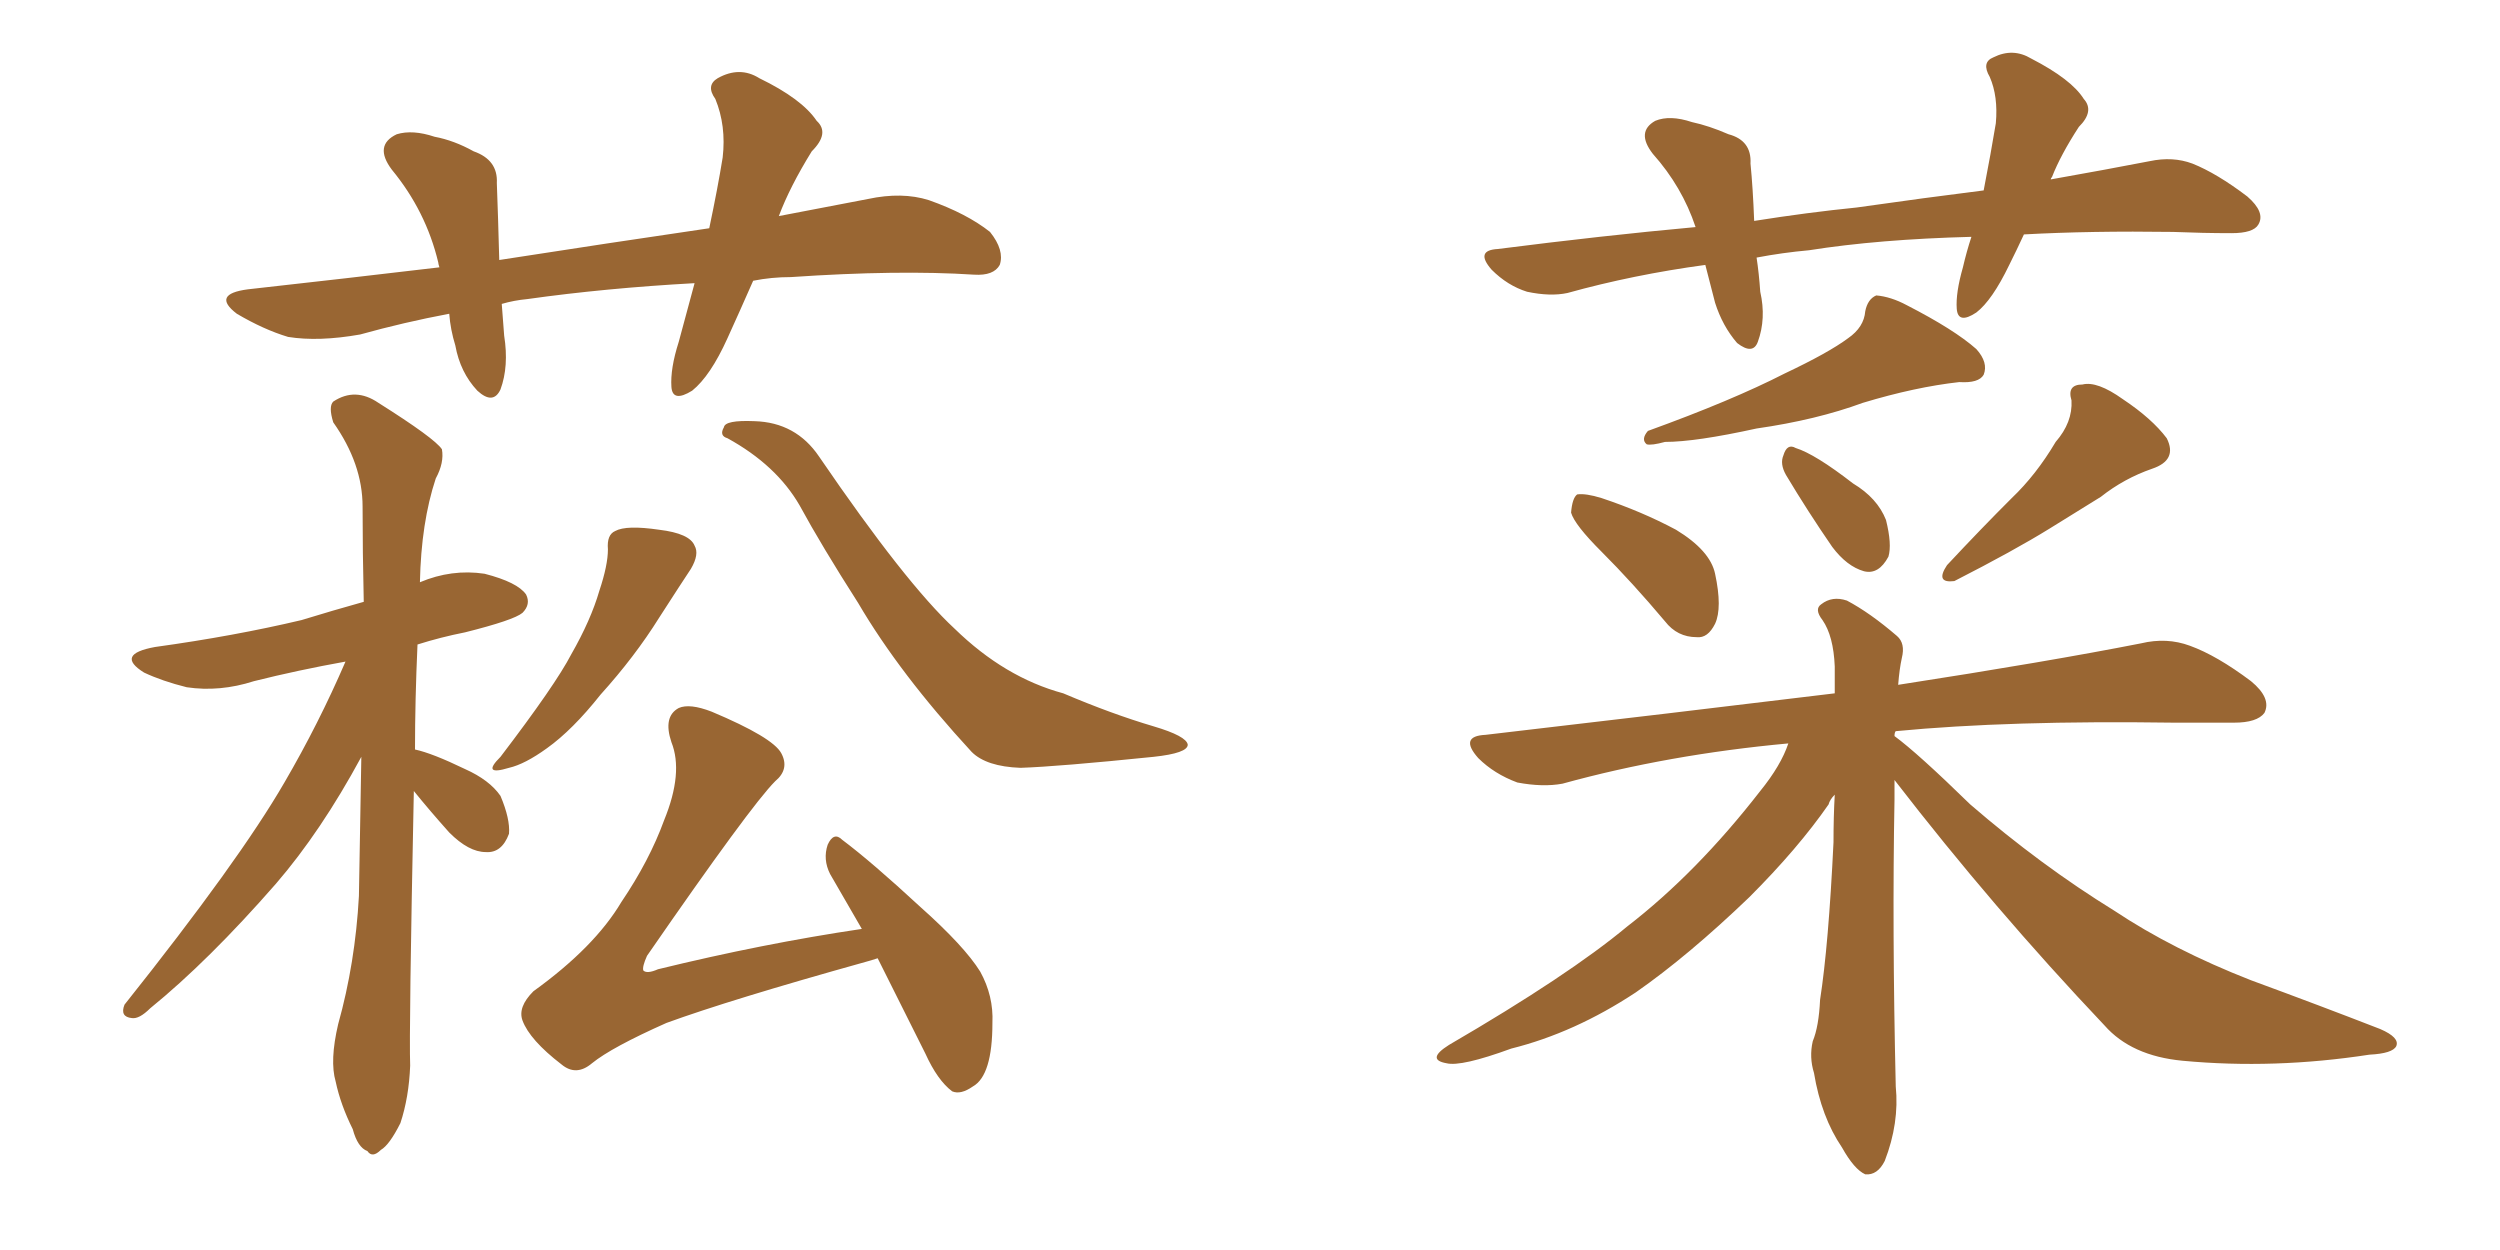 <svg xmlns="http://www.w3.org/2000/svg" xmlns:xlink="http://www.w3.org/1999/xlink" width="300" height="150"><path fill="#996633" padding="10" d="M90.38 33.69L90.38 33.69Q88.77 37.35 87.30 40.58L87.30 40.58Q85.25 45.12 83.06 46.88L83.06 46.88Q80.71 48.34 80.57 46.44L80.57 46.44Q80.42 44.24 81.45 41.02L81.45 41.02Q82.47 37.21 83.35 33.98L83.35 33.98Q72.66 34.57 63.28 35.89L63.28 35.89Q61.67 36.04 60.21 36.47L60.21 36.47Q60.35 38.38 60.50 40.28L60.50 40.28Q61.08 43.95 60.06 46.73L60.06 46.73Q59.18 48.63 57.28 46.88L57.28 46.88Q55.22 44.68 54.64 41.46L54.64 41.46Q54.05 39.55 53.91 37.65L53.91 37.65Q48.49 38.67 43.21 40.14L43.21 40.14Q38.23 41.02 34.57 40.43L34.57 40.43Q31.64 39.55 28.42 37.65L28.42 37.65Q25.34 35.30 29.74 34.72L29.74 34.72Q41.60 33.40 52.73 32.08L52.73 32.08Q52.59 31.64 52.59 31.49L52.59 31.49Q51.12 25.34 47.02 20.36L47.02 20.36Q44.82 17.43 47.61 16.11L47.61 16.11Q49.51 15.53 52.15 16.41L52.15 16.41Q54.49 16.85 56.84 18.16L56.84 18.16Q59.77 19.19 59.62 21.97L59.62 21.97Q59.77 25.93 59.91 31.20L59.91 31.20Q73.10 29.15 85.11 27.39L85.11 27.39Q86.13 22.56 86.72 18.90L86.72 18.90Q87.16 15.09 85.84 11.87L85.84 11.87Q84.67 10.25 86.13 9.38L86.13 9.38Q88.77 7.91 91.11 9.38L91.11 9.38Q96.24 11.87 98.00 14.50L98.00 14.50Q99.61 15.97 97.41 18.16L97.41 18.16Q94.78 22.41 93.46 25.93L93.46 25.93Q98.88 24.90 104.15 23.88L104.15 23.88Q108.25 23.00 111.47 24.02L111.47 24.02Q116.02 25.63 118.80 27.83L118.80 27.83Q120.56 30.03 119.97 31.79L119.97 31.79Q119.24 33.11 116.89 32.96L116.89 32.96Q107.81 32.37 94.92 33.25L94.92 33.25Q92.58 33.25 90.38 33.69ZM49.66 94.92L49.66 94.92Q49.07 123.78 49.22 127.88L49.22 127.88Q49.07 131.69 48.05 134.77L48.05 134.77Q46.73 137.40 45.70 137.99L45.70 137.99Q44.68 139.01 44.09 138.13L44.09 138.13Q42.92 137.70 42.33 135.50L42.33 135.50Q40.87 132.57 40.28 129.79L40.28 129.79Q39.55 127.29 40.58 122.90L40.58 122.90Q42.63 115.58 43.07 107.52L43.07 107.52Q43.21 98.73 43.36 90.82L43.36 90.82Q38.53 99.76 33.11 106.05L33.11 106.05Q25.05 115.28 18.02 121.00L18.02 121.00Q16.70 122.31 15.82 122.17L15.82 122.17Q14.36 122.02 14.94 120.56L14.94 120.56Q28.71 103.27 34.13 93.90L34.13 93.90Q38.23 86.87 41.46 79.39L41.46 79.39Q35.74 80.42 30.47 81.74L30.47 81.74Q26.37 83.06 22.41 82.47L22.41 82.47Q19.48 81.74 17.29 80.71L17.29 80.71Q13.77 78.52 18.60 77.64L18.60 77.64Q28.13 76.32 36.18 74.41L36.18 74.41Q39.99 73.24 43.65 72.22L43.65 72.22Q43.51 66.21 43.51 60.79L43.51 60.79Q43.51 55.66 39.99 50.68L39.99 50.68Q39.40 48.78 39.99 48.19L39.99 48.19Q42.63 46.44 45.41 48.34L45.41 48.34Q52.15 52.59 53.03 53.91L53.03 53.91Q53.32 55.52 52.29 57.42L52.29 57.42Q50.54 62.70 50.39 69.87L50.39 69.87Q54.20 68.26 58.15 68.85L58.15 68.85Q62.11 69.87 63.13 71.34L63.13 71.34Q63.72 72.51 62.70 73.54L62.70 73.54Q61.67 74.41 55.81 75.88L55.81 75.88Q52.88 76.46 50.10 77.34L50.10 77.34Q49.80 84.08 49.80 89.94L49.80 89.94Q51.86 90.38 55.81 92.29L55.81 92.29Q58.74 93.60 60.06 95.51L60.06 95.51Q61.23 98.29 61.08 100.05L61.08 100.05Q60.21 102.39 58.30 102.25L58.30 102.25Q56.25 102.25 53.91 99.90L53.91 99.90Q51.56 97.27 49.66 94.92ZM72.95 65.92L72.95 65.92Q72.80 64.16 73.83 63.72L73.83 63.72Q75.15 62.99 79.10 63.57L79.10 63.57Q82.76 64.01 83.35 65.48L83.35 65.48Q83.94 66.50 82.91 68.26L82.91 68.26Q81.74 70.02 79.10 74.12L79.10 74.12Q76.17 78.81 72.07 83.35L72.07 83.35Q68.70 87.60 65.63 89.79L65.63 89.79Q62.99 91.70 61.08 92.14L61.08 92.14Q57.71 93.16 60.06 90.82L60.06 90.82Q66.65 82.18 68.55 78.52L68.55 78.52Q70.90 74.41 71.92 70.90L71.92 70.90Q72.95 67.82 72.95 65.92ZM87.30 52.59L87.30 52.59Q86.28 52.29 86.87 51.27L86.87 51.27Q87.01 50.39 90.53 50.54L90.53 50.54Q95.51 50.68 98.29 54.79L98.29 54.79Q108.69 70.02 114.55 75.44L114.55 75.44Q120.56 81.30 127.59 83.20L127.59 83.20Q133.45 85.69 138.43 87.16L138.43 87.16Q142.38 88.33 142.53 89.36L142.53 89.36Q142.53 90.38 138.43 90.82L138.43 90.82Q127.00 91.99 122.46 92.14L122.46 92.14Q118.36 91.99 116.60 90.23L116.60 90.23Q107.96 80.86 102.98 72.36L102.98 72.36Q98.58 65.48 95.95 60.64L95.95 60.64Q93.16 55.81 87.30 52.59ZM105.32 114.99L105.32 114.99L105.32 114.99Q104.44 115.28 103.86 115.43L103.86 115.43Q87.60 119.97 79.98 122.75L79.98 122.75Q73.39 125.68 71.04 127.59L71.04 127.59Q69.14 129.20 67.38 127.73L67.38 127.73Q63.57 124.80 62.70 122.46L62.70 122.46Q62.11 120.85 64.01 118.95L64.01 118.95Q71.34 113.67 74.56 108.25L74.56 108.25Q77.93 103.27 79.69 98.44L79.69 98.44Q82.03 92.72 80.57 89.06L80.57 89.06Q79.54 85.99 81.45 84.96L81.45 84.96Q82.76 84.38 85.40 85.40L85.40 85.40Q92.72 88.48 93.75 90.38L93.75 90.38Q94.78 92.29 93.02 93.75L93.02 93.75Q90.09 96.68 77.64 114.70L77.64 114.70Q77.05 116.02 77.20 116.46L77.20 116.46Q77.64 116.89 78.96 116.31L78.96 116.31Q91.55 113.23 103.42 111.47L103.42 111.47Q101.37 107.96 99.61 104.88L99.61 104.88Q98.73 103.13 99.32 101.37L99.32 101.37Q100.05 99.76 101.07 100.78L101.07 100.78Q104.59 103.42 110.45 108.84L110.45 108.84Q115.72 113.53 117.63 116.60L117.63 116.60Q119.24 119.53 119.09 122.75L119.09 122.75Q119.09 129.05 116.75 130.37L116.75 130.37Q115.28 131.40 114.26 130.96L114.26 130.96Q112.50 129.64 111.04 126.42L111.04 126.42Q107.96 120.26 105.32 114.99ZM221.78 40.58L221.78 40.58Q223.68 39.26 223.83 37.35L223.83 37.35Q224.12 35.89 225.15 35.45L225.15 35.45Q226.90 35.60 228.81 36.62L228.81 36.62Q234.52 39.55 237.16 41.89L237.16 41.89Q238.62 43.51 238.04 44.97L238.04 44.97Q237.45 46.00 235.11 45.85L235.11 45.85Q229.83 46.44 223.54 48.34L223.54 48.34Q217.97 50.39 210.79 51.42L210.79 51.42Q203.47 53.03 199.80 53.03L199.80 53.03Q198.19 53.47 197.61 53.32L197.61 53.32Q196.88 52.73 197.75 51.71L197.75 51.71Q207.86 48.05 214.16 44.82L214.16 44.82Q219.43 42.33 221.78 40.58ZM192.19 66.21L192.19 66.21Q188.96 62.99 188.53 61.52L188.53 61.52Q188.67 59.77 189.26 59.33L189.26 59.33Q190.28 59.18 192.19 59.77L192.19 59.77Q197.02 61.38 201.12 63.57L201.12 63.57Q205.22 66.06 205.81 68.85L205.81 68.85Q206.69 72.95 205.81 74.85L205.81 74.85Q204.93 76.61 203.61 76.46L203.61 76.46Q201.27 76.46 199.80 74.56L199.80 74.56Q195.85 69.87 192.19 66.21ZM214.31 56.98L214.31 56.98Q213.57 55.66 214.01 54.64L214.01 54.64Q214.45 53.17 215.48 53.76L215.48 53.76Q217.82 54.49 222.36 58.01L222.36 58.01Q225.29 59.77 226.32 62.40L226.32 62.40Q227.05 65.33 226.61 66.80L226.61 66.80Q225.44 68.99 223.68 68.55L223.68 68.55Q221.63 67.97 219.87 65.63L219.87 65.63Q216.94 61.38 214.31 56.98ZM246.68 53.03L246.68 53.03Q248.73 50.68 248.58 48.05L248.58 48.05Q248.00 46.14 249.90 46.14L249.90 46.14Q251.66 45.70 254.74 47.90L254.74 47.90Q258.25 50.24 260.01 52.59L260.01 52.59Q261.33 55.22 258.25 56.25L258.25 56.25Q254.88 57.42 252.10 59.62L252.10 59.62Q249.02 61.52 245.95 63.43L245.95 63.43Q241.70 66.06 234.52 69.73L234.52 69.73Q232.18 70.02 233.64 67.82L233.64 67.82Q237.74 63.43 241.41 59.77L241.41 59.77Q244.34 56.98 246.68 53.03ZM227.34 93.60L227.34 93.60Q227.34 94.63 227.34 95.95L227.34 95.95Q227.05 111.47 227.49 130.37L227.49 130.37Q227.93 134.77 226.17 139.31L226.17 139.31Q225.29 141.06 223.83 140.92L223.83 140.92Q222.51 140.33 221.04 137.70L221.04 137.70Q218.55 134.03 217.68 128.76L217.68 128.76Q217.09 126.86 217.53 124.95L217.53 124.95Q218.26 123.19 218.41 119.97L218.41 119.97Q219.43 113.38 220.02 101.07L220.02 101.07Q220.02 98.00 220.17 95.36L220.17 95.36Q219.58 95.95 219.43 96.53L219.43 96.53Q215.77 101.81 209.91 107.67L209.91 107.67Q202.59 114.70 196.29 119.09L196.29 119.09Q188.96 123.93 181.35 125.83L181.35 125.83Q175.34 128.03 173.58 127.59L173.58 127.59Q171.09 127.15 173.88 125.39L173.88 125.39Q188.23 117.04 195.26 111.18L195.26 111.18Q203.61 104.74 211.23 94.92L211.23 94.92Q213.72 91.85 214.60 89.21L214.60 89.21Q200.24 90.53 187.50 94.04L187.50 94.04Q185.16 94.48 182.08 93.90L182.08 93.90Q179.30 92.87 177.39 90.97L177.39 90.97Q175.05 88.33 178.27 88.18L178.27 88.18Q200.83 85.55 220.17 83.20L220.17 83.20Q220.17 81.45 220.17 79.98L220.17 79.98Q220.02 76.32 218.70 74.41L218.70 74.41Q217.68 73.10 218.55 72.51L218.55 72.51Q219.87 71.48 221.63 72.07L221.63 72.07Q224.41 73.54 227.64 76.32L227.64 76.32Q228.66 77.20 228.22 78.96L228.22 78.96Q227.93 80.27 227.78 82.18L227.78 82.18Q245.80 79.39 256.93 77.20L256.93 77.20Q260.01 76.46 262.79 77.49L262.79 77.49Q266.02 78.66 270.12 81.74L270.12 81.74Q272.61 83.79 271.73 85.55L271.73 85.55Q270.85 86.72 268.07 86.72L268.07 86.72Q264.55 86.72 260.89 86.72L260.89 86.72Q241.11 86.43 227.49 87.74L227.49 87.74Q227.34 87.89 227.34 88.33L227.34 88.33Q230.13 90.38 236.43 96.53L236.43 96.53Q244.92 103.86 253.71 109.28L253.71 109.28Q260.74 113.96 270.12 117.63L270.12 117.63Q278.47 120.70 285.64 123.49L285.64 123.49Q287.99 124.51 287.55 125.54L287.55 125.54Q287.11 126.42 284.33 126.56L284.33 126.56Q272.90 128.32 261.91 127.29L261.91 127.29Q255.76 126.71 252.54 123.05L252.54 123.05Q239.21 108.98 227.34 93.60ZM242.87 28.13L242.87 28.13L242.87 28.13Q241.99 30.03 241.11 31.79L241.11 31.79Q239.06 36.04 237.16 37.50L237.16 37.50Q234.96 38.96 234.81 37.06L234.81 37.06Q234.67 35.16 235.55 32.08L235.55 32.08Q235.99 30.18 236.57 28.42L236.57 28.42Q225.44 28.71 217.09 30.03L217.09 30.03Q213.87 30.32 210.79 30.91L210.79 30.91Q211.08 32.81 211.23 35.01L211.23 35.01Q211.96 38.23 210.94 41.02L210.94 41.02Q210.35 42.63 208.45 41.16L208.45 41.16Q206.69 39.11 205.81 36.33L205.81 36.33Q205.22 33.98 204.64 31.79L204.64 31.79Q196.00 32.96 188.09 35.16L188.09 35.16Q186.04 35.60 183.25 35.01L183.25 35.01Q180.91 34.28 179.00 32.37L179.00 32.37Q176.95 30.03 179.74 29.88L179.74 29.88Q192.33 28.27 203.47 27.25L203.47 27.25Q201.86 22.41 198.34 18.46L198.34 18.46Q196.29 15.82 198.63 14.50L198.63 14.50Q200.39 13.77 203.03 14.65L203.03 14.65Q205.08 15.09 207.42 16.11L207.42 16.11Q210.21 16.85 210.06 19.63L210.06 19.63Q210.35 22.56 210.50 26.51L210.50 26.51Q216.94 25.49 222.80 24.90L222.80 24.90Q231.01 23.73 238.04 22.85L238.04 22.85Q238.92 18.31 239.50 14.79L239.50 14.79Q239.79 11.57 238.77 9.23L238.77 9.23Q237.74 7.47 239.21 6.88L239.21 6.88Q241.55 5.71 243.75 7.03L243.75 7.03Q248.58 9.52 250.05 11.87L250.05 11.87Q251.37 13.33 249.46 15.23L249.46 15.23Q247.27 18.60 246.24 21.24L246.24 21.24Q246.09 21.39 246.09 21.53L246.09 21.53Q252.69 20.36 257.96 19.34L257.96 19.34Q260.74 18.75 263.09 19.63L263.09 19.63Q266.02 20.80 269.68 23.58L269.68 23.58Q271.88 25.49 271.00 26.95L271.00 26.95Q270.41 27.98 267.77 27.98L267.77 27.98Q264.40 27.98 260.74 27.83L260.74 27.83Q250.93 27.69 242.87 28.13Z"/></svg>